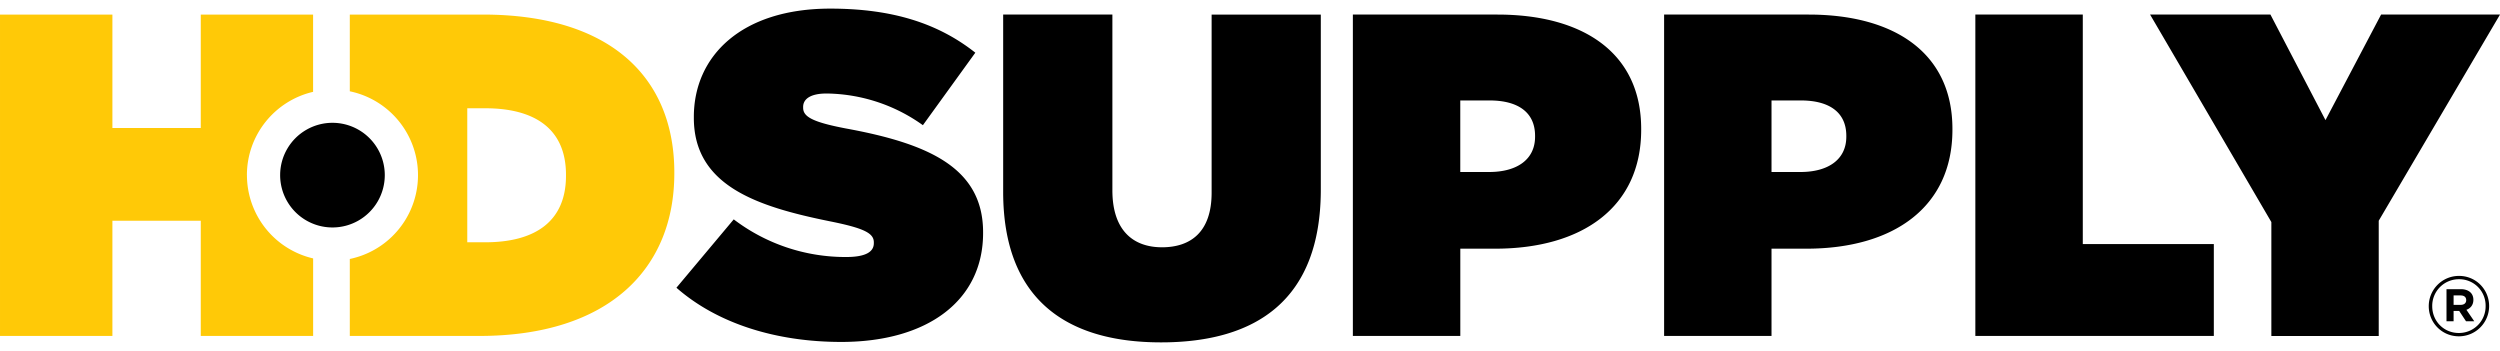 <svg height="351" viewBox=".264 .265 67.616 9.027" width="2500" xmlns="http://www.w3.org/2000/svg"><path d="m10.671 4.77a1.415 1.415 0 1 1 -2.83-.002 1.415 1.415 0 0 1 2.83.001m7.888 3.045 1.55-1.849a4.986 4.986 0 0 0 3.043 1.018c.522 0 .746-.138.746-.373v-.025c0-.25-.274-.385-1.206-.571-1.95-.397-3.662-.957-3.662-2.793v-.026c0-1.652 1.293-2.93 3.688-2.93 1.677 0 2.918.396 3.925 1.192l-1.418 1.961a4.553 4.553 0 0 0 -2.606-.857c-.436 0-.633.15-.633.362v.023c0 .237.235.385 1.154.56 2.223.408 3.713 1.056 3.713 2.807v.023c0 1.827-1.503 2.944-3.837 2.944-1.762 0-3.352-.497-4.457-1.466m8.837-2.594v-4.795h2.954v4.755c0 1.082.56 1.54 1.342 1.54s1.342-.42 1.342-1.476v-4.818h2.953v4.732c0 2.967-1.724 4.134-4.321 4.134-2.595 0-4.27-1.192-4.27-4.073m13.144-.535c.747 0 1.242-.333 1.242-.954v-.026c0-.633-.46-.955-1.229-.955h-.794v1.935zm-3.686-4.258h3.91c2.311 0 3.888 1.03 3.888 3.092v.024c0 2.1-1.602 3.216-3.949 3.216h-.943v2.36h-2.906zm12.106 4.258c.744 0 1.24-.333 1.24-.954v-.026c0-.633-.46-.955-1.228-.955h-.795v1.935zm-3.688-4.258h3.91c2.31 0 3.888 1.03 3.888 3.092v.024c0 2.1-1.602 3.216-3.949 3.216h-.944v2.36h-2.905zm8.418 0h2.906v6.208h3.544v2.484h-6.45zm8.006 5.612-3.28-5.612h3.255l1.489 2.855 1.504-2.855h3.216l-3.28 5.576v3.118h-2.904z"/><path d="m15.572 4.785c0 1.253-.856 1.8-2.186 1.8h-.484v-3.625h.484c1.33 0 2.186.546 2.186 1.8zm-2.247-4.359h-3.6v2.075a2.316 2.316 0 0 1 0 4.535v2.082h3.5c3.514 0 5.277-1.825 5.277-4.396v-.024c0-2.57-1.726-4.272-5.177-4.272m-6.383 4.344c0-1.099.765-2.016 1.79-2.254v-2.09h-3.038v3.067h-2.39v-3.067h-3.04v8.692h3.04v-3.116h2.39v3.116h3.039v-2.097a2.314 2.314 0 0 1 -1.79-2.252" fill="#ffc907"/><path d="m66.812 8.022h-.187v.255h.192c.097 0 .149-.052.149-.126 0-.087-.059-.129-.154-.129m.16.389.212.31h-.223l-.185-.28h-.151v.28h-.192v-.868h.386c.207 0 .341.106.341.287 0 .141-.077.23-.187.27m-.201-.826a.72.72 0 0 0 -.725.73c0 .401.31.724.72.724a.72.72 0 0 0 .724-.73.712.712 0 0 0 -.719-.724m-.005 1.544c-.458 0-.814-.368-.814-.815s.36-.819.819-.819c.458 0 .814.368.814.815s-.36.819-.819.819"/></svg>